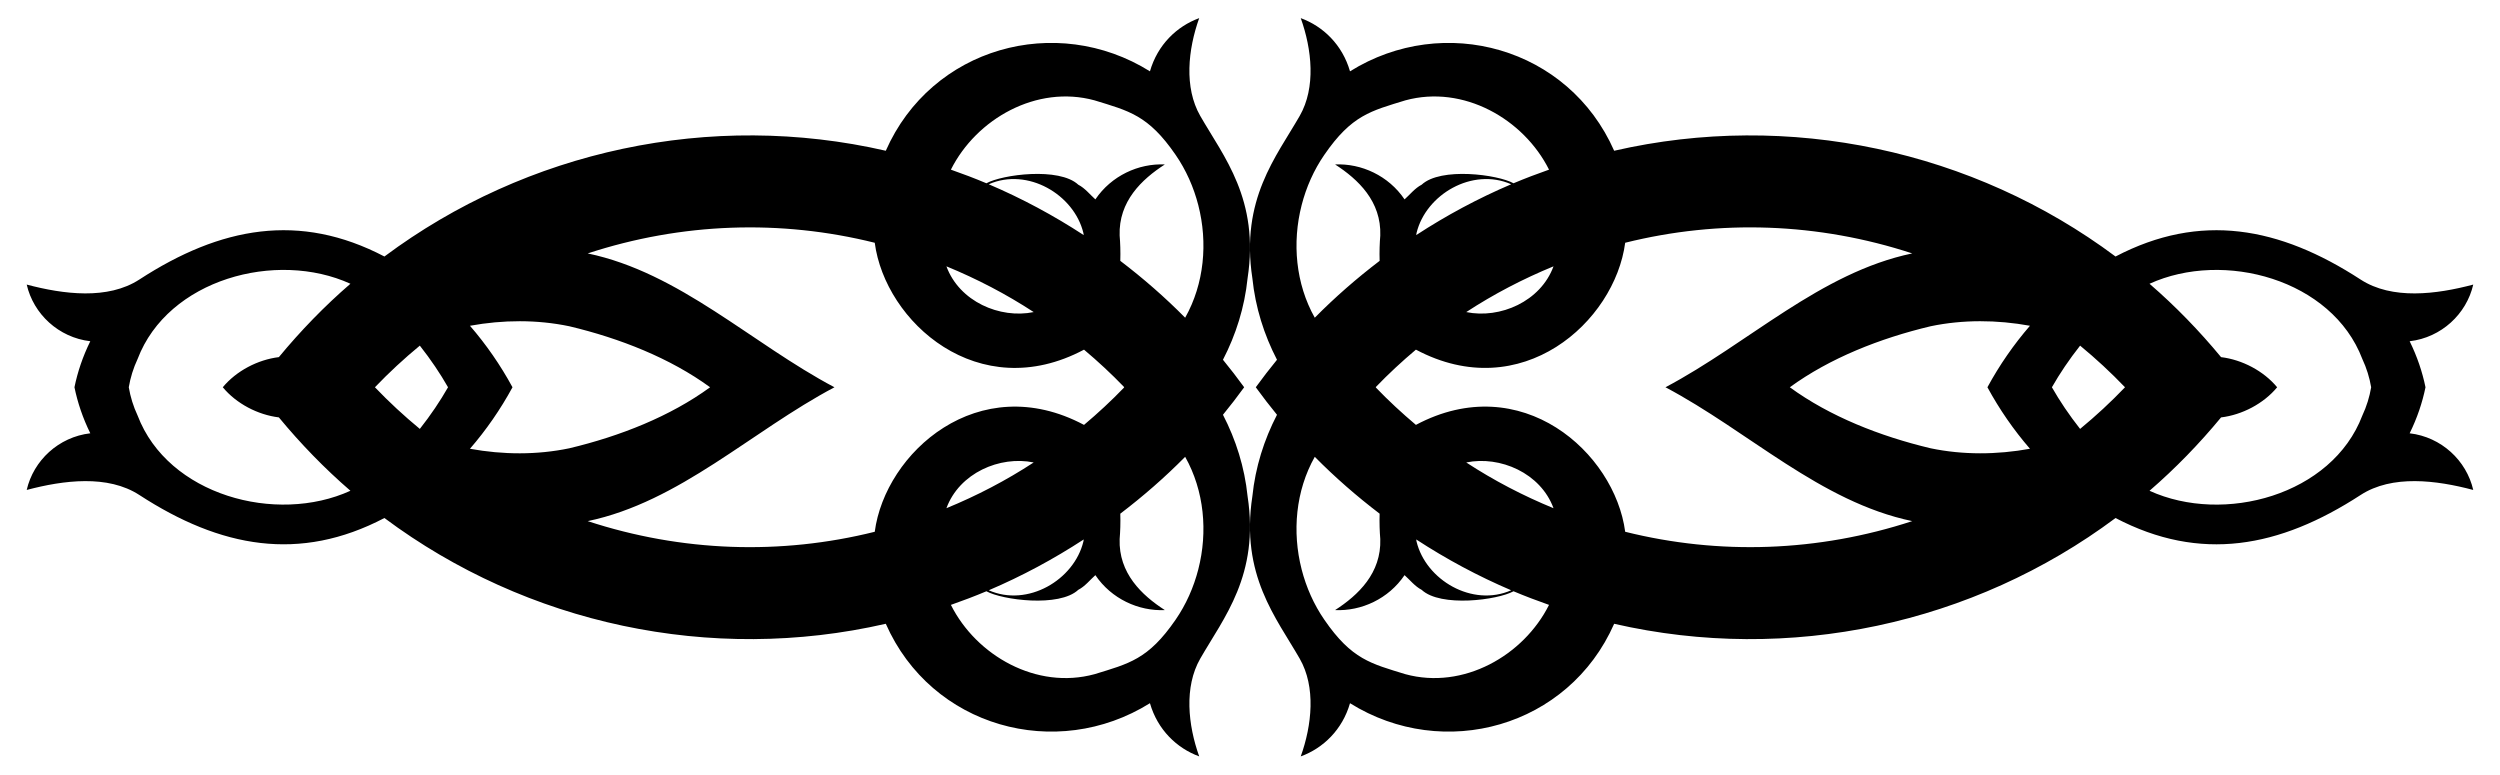 <?xml version="1.0" encoding="UTF-8"?>
<!DOCTYPE svg  PUBLIC '-//W3C//DTD SVG 1.1//EN'  'http://www.w3.org/Graphics/SVG/1.1/DTD/svg11.dtd'>
<svg enable-background="new 0 0 2615.9 810.443" version="1.1" viewBox="0 0 2615.9 810.44" xml:space="preserve" xmlns="http://www.w3.org/2000/svg">

	<g transform="translate(-353.26 -177.64)">
		<path d="m447.74 631.02c-33.177 3.86-59.472 28.485-66.53 59.285 38.592-10.235 84.879-16.174 117.89 5.291 84.979 55.264 167.63 70.533 256.4 24.075 148.95 111.12 341.61 152.64 524.62 110.66 47.661 108.2 178.21 144.36 276.4 83.113 7.985 27.761 28.081 47.094 51.543 55.664-11.704-32.755-15.958-72.57 1.081-102.29 24.536-42.795 62.127-87.378 49.545-169.86-3.137-30.527-12.239-59.182-25.768-85.325 7.675-9.38 15.073-18.978 22.187-28.779-7.114-9.801-14.512-19.399-22.187-28.779 13.53-26.142 22.632-54.797 25.768-85.325 12.582-82.482-25.008-127.06-49.545-169.86-17.039-29.718-12.785-69.532-1.081-102.29-23.462 8.571-43.558 27.904-51.543 55.665-98.184-61.246-228.73-25.083-276.4 83.113-183.02-41.98-375.68-0.454-524.62 110.66-88.767-46.459-171.42-31.189-256.4 24.075-33.008 21.466-79.295 15.526-117.89 5.291 7.058 30.799 33.353 55.424 66.53 59.285-7.855 15.983-13.298 32.13-16.568 48.162 3.269 16.031 8.713 32.178 16.568 48.161zm1159.4-238.58c10.014 39.101 6.27 82.041-13.779 117.65-21.199-21.489-43.973-41.292-67.864-59.503 0.301-9.632-0.041-18.779-0.687-26.521-1.199-35.712 23.081-58.744 47.301-74.363-27.475-1.237-55.953 11.758-72.701 36.566-5.431-4.817-10.924-11.818-17.857-15.342-19.948-18.632-79.736-10.662-96.167-1.524-12.182-5.132-24.645-9.866-37.148-14.243 26.583-53.087 89.732-89.087 150.31-72.513 35.807 11.048 56.158 15.292 84.791 56.974 10.943 15.855 18.956 33.887 23.803 52.813l-3e-3 6e-3zm3e-3 380.85c-4.847 18.926-12.86 36.958-23.803 52.813-28.634 41.682-48.984 45.926-84.791 56.974-60.579 16.574-123.73-19.427-150.31-72.513 12.503-4.377 24.966-9.112 37.148-14.243 16.431 9.137 76.219 17.108 96.167-1.524 6.933-3.524 12.427-10.525 17.857-15.342 16.749 24.807 45.227 37.803 72.701 36.566-24.22-15.62-48.499-38.652-47.301-74.363 0.646-7.742 0.988-16.889 0.687-26.521 23.89-18.211 46.665-38.014 67.864-59.503 20.049 35.61 23.793 78.549 13.779 117.65l3e-3 6e-3zm-658.18-126.59c-33.877 7.066-69.332 6.81-103.96 0.517 16.937-19.561 31.958-41.225 44.514-64.357-12.556-23.132-27.576-44.796-44.514-64.357 34.631-6.292 70.086-6.549 103.96 0.517 53.029 12.619 105.58 33.379 147.32 63.839-41.751 30.462-94.296 51.222-147.32 63.841zm580.58-63.655c-13.3 13.831-27.395 26.887-42.015 39.186-110.32-58.731-208.04 28.984-218.97 111.84-98.594 24.575-201.94 21.092-300.35-11.145 96.273-20.147 171.35-94.118 258.2-140.06-86.85-45.946-161.92-119.92-258.2-140.06 98.409-32.237 201.76-35.72 300.35-11.145 10.933 82.854 108.65 170.57 218.97 111.84 14.62 12.299 28.715 25.355 42.015 39.186-0.092 0.062-0.184 0.123-0.276 0.185 0.092 0.062 0.184 0.124 0.276 0.185zm-42.685-161.69c0.179 0.736 0.226 1.54 0.38 2.283-31.513-20.576-64.714-38.413-99.397-53.193 40.687-17.932 89.266 10.747 99.016 50.912l1e-3 -2e-3zm-1e-3 323.01c-9.75 40.165-58.328 68.844-99.016 50.912 34.683-14.781 67.884-32.617 99.397-53.193-0.154 0.743-0.201 1.546-0.38 2.283l-1e-3 -2e-3zm-143.3-288.05c31.906 13.103 62.512 29.04 91.322 47.871-35.405 7.299-77.848-11.094-91.322-47.871zm91.322 205.22c-28.81 18.831-59.416 34.768-91.322 47.871 13.474-36.777 55.917-55.17 91.322-47.871zm-642.33-35.11c-16.577-13.652-32.24-28.17-46.981-43.566 14.741-15.396 30.404-29.914 46.981-43.566 11.485 14.575 21.268 29.098 29.511 43.566-8.243 14.468-18.026 28.991-29.511 43.566zm-147.49-12.033c22.715 27.5 47.657 53.267 74.858 76.766l3e-3 1e-3c-77.716 35.435-190.99 4.599-222.65-78.644-4.513-9.624-7.556-19.581-9.265-29.656 1.71-10.074 4.752-20.032 9.265-29.656 31.663-83.243 144.94-114.08 222.65-78.644l-3e-3 1e-3c-27.201 23.499-52.143 49.266-74.858 76.766-22.039 2.68-44.508 14.403-58.69 31.533 14.182 17.13 36.651 28.854 58.69 31.533z"/>
	
	
		<path d="m2891.2 582.86c-3.269-16.032-8.713-32.179-16.568-48.162 33.177-3.86 59.472-28.485 66.53-59.285-38.593 10.235-84.879 16.174-117.89-5.291-84.979-55.264-167.63-70.533-256.4-24.075-148.95-111.12-341.61-152.64-524.62-110.66-47.661-108.2-178.21-144.36-276.4-83.113-7.985-27.761-28.081-47.094-51.543-55.665 11.704 32.755 15.958 72.57-1.081 102.29-24.536 42.795-62.127 87.378-49.545 169.86 3.137 30.527 12.239 59.182 25.768 85.325-7.675 9.38-15.073 18.978-22.187 28.779 7.114 9.801 14.512 19.399 22.187 28.779-13.53 26.142-22.632 54.797-25.768 85.325-12.582 82.482 25.008 127.06 49.545 169.86 17.039 29.718 12.785 69.532 1.081 102.29 23.462-8.571 43.558-27.904 51.543-55.664 98.184 61.246 228.73 25.083 276.4-83.113 183.02 41.98 375.68 0.454 524.62-110.66 88.767 46.459 171.42 31.189 256.4-24.075 33.008-21.465 79.294-15.526 117.89-5.291-7.058-30.799-33.354-55.424-66.53-59.285 7.855-15.982 13.298-32.129 16.568-48.161zm-1176-190.43c4.847-18.926 12.86-36.958 23.803-52.813 28.634-41.682 48.984-45.926 84.791-56.974 60.579-16.574 123.73 19.427 150.31 72.513-12.503 4.377-24.966 9.112-37.147 14.243-16.431-9.137-76.219-17.108-96.167 1.524-6.933 3.524-12.427 10.525-17.857 15.342-16.749-24.807-45.227-37.803-72.701-36.566 24.22 15.62 48.499 38.652 47.301 74.363-0.646 7.742-0.988 16.889-0.687 26.521-23.89 18.211-46.665 38.014-67.864 59.503-20.049-35.61-23.793-78.549-13.779-117.65l-4e-3 -6e-3zm3e-3 380.85c-10.014-39.101-6.27-82.041 13.779-117.65 21.199 21.489 43.973 41.292 67.864 59.503-0.301 9.632 0.041 18.779 0.687 26.521 1.199 35.712-23.081 58.744-47.301 74.363 27.475 1.237 55.953-11.758 72.701-36.566 5.431 4.817 10.924 11.818 17.857 15.342 19.948 18.632 79.736 10.662 96.167 1.524 12.182 5.132 24.645 9.866 37.147 14.243-26.583 53.087-89.732 89.087-150.31 72.513-35.807-11.048-56.158-15.292-84.791-56.974-10.943-15.855-18.956-33.887-23.803-52.813l4e-3 -6e-3zm510.85-190.42c41.751-30.46 94.296-51.22 147.32-63.839 33.877-7.066 69.332-6.81 103.96-0.517-16.937 19.561-31.958 41.225-44.513 64.357 12.556 23.132 27.576 44.796 44.513 64.357-34.631 6.292-70.086 6.549-103.96-0.517-53.029-12.62-105.58-33.38-147.32-63.841zm-432.97 0c-0.092-0.062-0.184-0.123-0.276-0.185 13.3-13.831 27.395-26.887 42.015-39.186 110.32 58.731 208.04-28.984 218.97-111.84 98.594-24.575 201.94-21.092 300.35 11.145-96.272 20.147-171.35 94.118-258.2 140.06 86.85 45.946 161.92 119.92 258.2 140.06-98.409 32.237-201.76 35.72-300.35 11.145-10.933-82.854-108.65-170.57-218.97-111.84-14.62-12.299-28.715-25.355-42.015-39.186 0.091-0.061 0.183-0.123 0.276-0.185zm42.41-161.5c9.75-40.165 58.328-68.844 99.016-50.912-34.683 14.781-67.884 32.617-99.397 53.193 0.154-0.743 0.201-1.546 0.38-2.283l1e-3 2e-3zm-1e-3 323.01c-0.179-0.736-0.226-1.54-0.38-2.283 31.513 20.576 64.714 38.413 99.397 53.193-40.687 17.932-89.266-10.747-99.016-50.912l-1e-3 2e-3zm51.978-240.18c28.81-18.831 59.416-34.768 91.322-47.871-13.475 36.777-55.917 55.17-91.322 47.871zm91.322 205.22c-31.906-13.103-62.512-29.04-91.322-47.871 35.405-7.299 77.847 11.094 91.322 47.871zm521.49-126.55c8.243-14.468 18.026-28.991 29.511-43.566 16.577 13.652 32.24 28.17 46.981 43.566-14.741 15.396-30.404 29.914-46.981 43.566-11.485-14.575-21.268-29.098-29.511-43.566zm235.69 0c-14.181-17.13-36.651-28.853-58.69-31.533-22.715-27.5-47.657-53.267-74.858-76.766l-3e-3 -1e-3c77.716-35.435 190.99-4.599 222.66 78.644 4.513 9.624 7.556 19.581 9.265 29.656-1.709 10.074-4.752 20.032-9.265 29.656-31.663 83.243-144.94 114.08-222.66 78.644l3e-3 -1e-3c27.201-23.499 52.143-49.266 74.858-76.766 22.039-2.679 44.508-14.403 58.69-31.533z"/>
	</g>

</svg>
